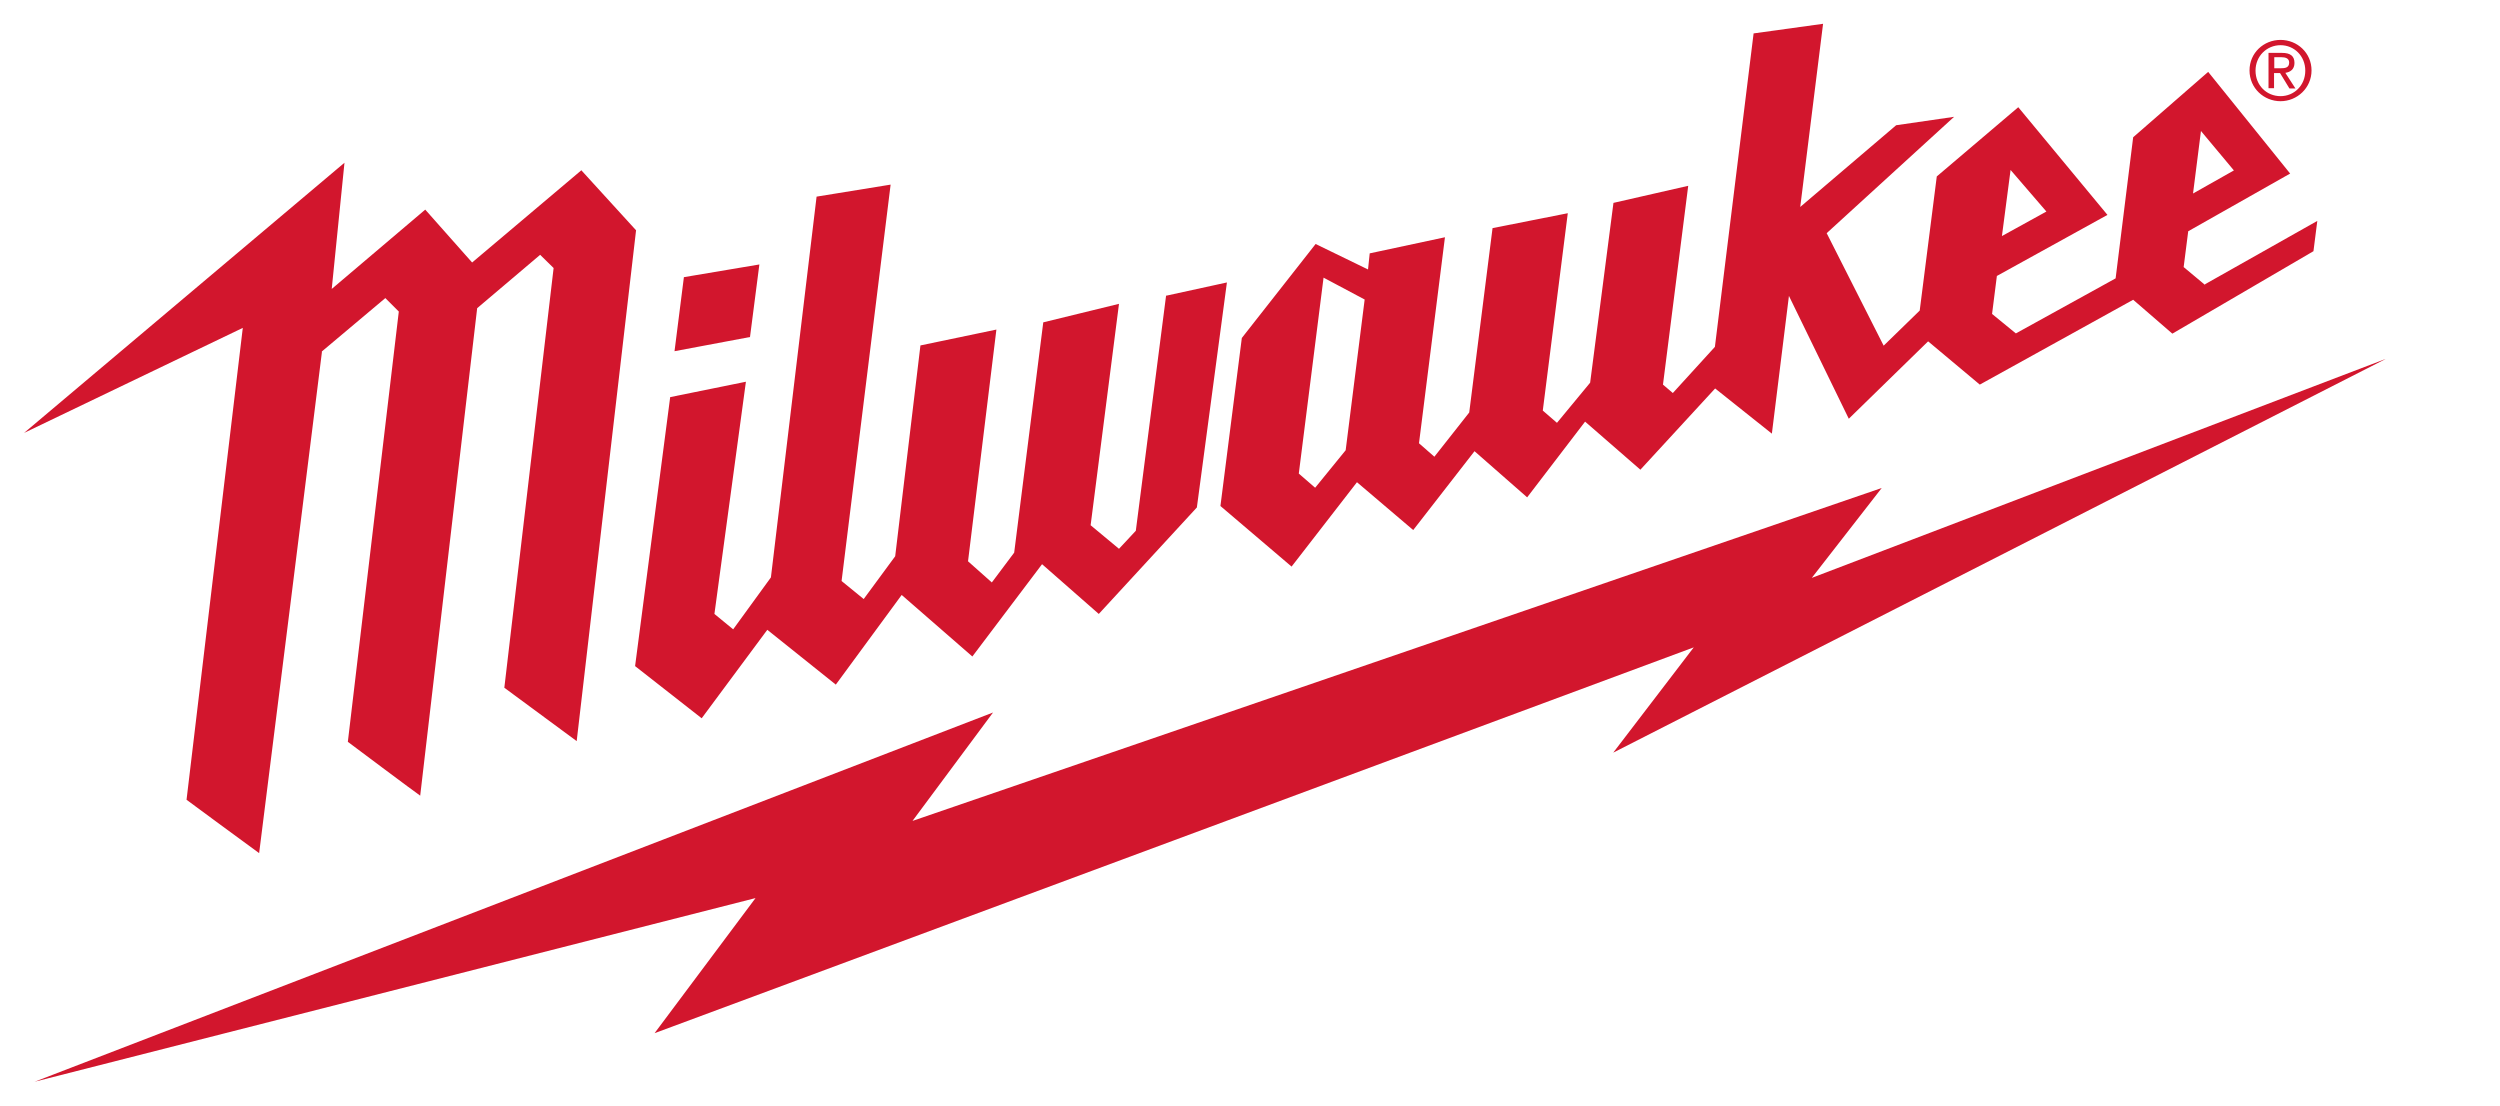 <?xml version="1.0" encoding="UTF-8"?>
<svg id="Layer_1" data-name="Layer 1" xmlns="http://www.w3.org/2000/svg" viewBox="0 0 104 46">
  <defs>
    <style>
      .cls-1 {
        fill: #d2162d;
        stroke-width: 0px;
      }
    </style>
  </defs>
  <path class="cls-1" d="M93.58,2.93c0-.73.59-1.27,1.29-1.27s1.29.54,1.29,1.27-.6,1.28-1.29,1.28-1.29-.54-1.29-1.28ZM94.87,4c.57,0,1.03-.45,1.03-1.06s-.46-1.06-1.03-1.06-1.04.45-1.04,1.06.46,1.06,1.04,1.06ZM94.6,3.67h-.23v-1.47h.56c.35,0,.52.13.52.42,0,.26-.17.38-.38.41l.42.65h-.25l-.39-.64h-.25v.64ZM94.87,2.84c.19,0,.36-.02.36-.24,0-.18-.17-.22-.32-.22h-.3v.46h.26Z"/>
  <path class="cls-1" d="M24.2,7.07l-4.56,3.85s-1.81-2.04-1.95-2.2c-.16.14-3.89,3.3-3.89,3.3l.53-5.25L1,18.01l9.1-4.37-2.34,19.63s2.79,2.06,3.02,2.22c.24-1.87,2.49-19.85,2.61-20.83v-.04s2.64-2.22,2.64-2.22l.56.56-2.12,17.9s2.83,2.12,3.01,2.24c.02-.18,1.92-16.41,2.37-20.28l2.62-2.22.56.55-2.05,17.46,3.01,2.22,2.47-21.25-2.28-2.5Z"/>
  <path class="cls-1" d="M91.75,11.87l-.91-.76.19-1.49,4.24-2.4-3.41-4.23-3.12,2.72-.73,5.87-4.15,2.29-.99-.81.2-1.58,4.6-2.54-3.71-4.48-3.39,2.88-.71,5.58-1.5,1.46-2.37-4.68,5.3-4.84-2.41.35-3.99,3.4.95-7.62-2.89.4-1.61,13.04-1.75,1.92-.41-.35,1.05-8.27-3.11.71-.97,7.48-1.38,1.67-.59-.51,1.04-8.21-3.13.62-.97,7.67-1.45,1.84-.64-.56,1.08-8.57-3.13.67-.07.67-2.18-1.06-3.07,3.91-.89,6.99,2.96,2.52,2.72-3.51,2.34,1.99,2.55-3.28,2.19,1.92,2.41-3.15,2.3,2,3.11-3.38,2.36,1.88.71-5.73,2.49,5.11,3.3-3.22,2.15,1.8,6.38-3.53,1.63,1.41,5.87-3.43.16-1.26-4.68,2.64ZM91.56,5.45l1.37,1.64-1.7.96.33-2.6ZM83.64,7.07l1.49,1.73-1.85,1.02.36-2.75ZM55.98,18.73l-1.27,1.56-.68-.59,1.03-8.15,1.71.91-.79,6.27ZM48.51,12.29l-1.26,9.79-.7.75-1.18-.98,1.18-9.21-3.15.77-1.21,9.58-.93,1.24-.99-.88,1.18-9.64-3.16.66-1.05,8.77-1.31,1.78-.92-.75,2.04-16.49-3.08.5-1.9,15.84-1.57,2.16-.78-.64,1.31-9.66-3.15.64-1.46,11.19,2.77,2.17,2.73-3.68,2.85,2.28,2.74-3.73,2.94,2.56,2.9-3.84,2.36,2.07,4.08-4.43,1.25-9.36-2.52.55ZM31.6,11l-3.15.53-.39,3.08,3.14-.59.39-3.02Z"/>
  <path class="cls-1" d="M99.22,14.94l-23.85,9.1,2.91-3.74-40.32,13.85,3.35-4.51L1.44,45l29.99-7.64-4.2,5.62,43.23-16.05-3.35,4.38,32.12-16.37Z"/>
</svg>